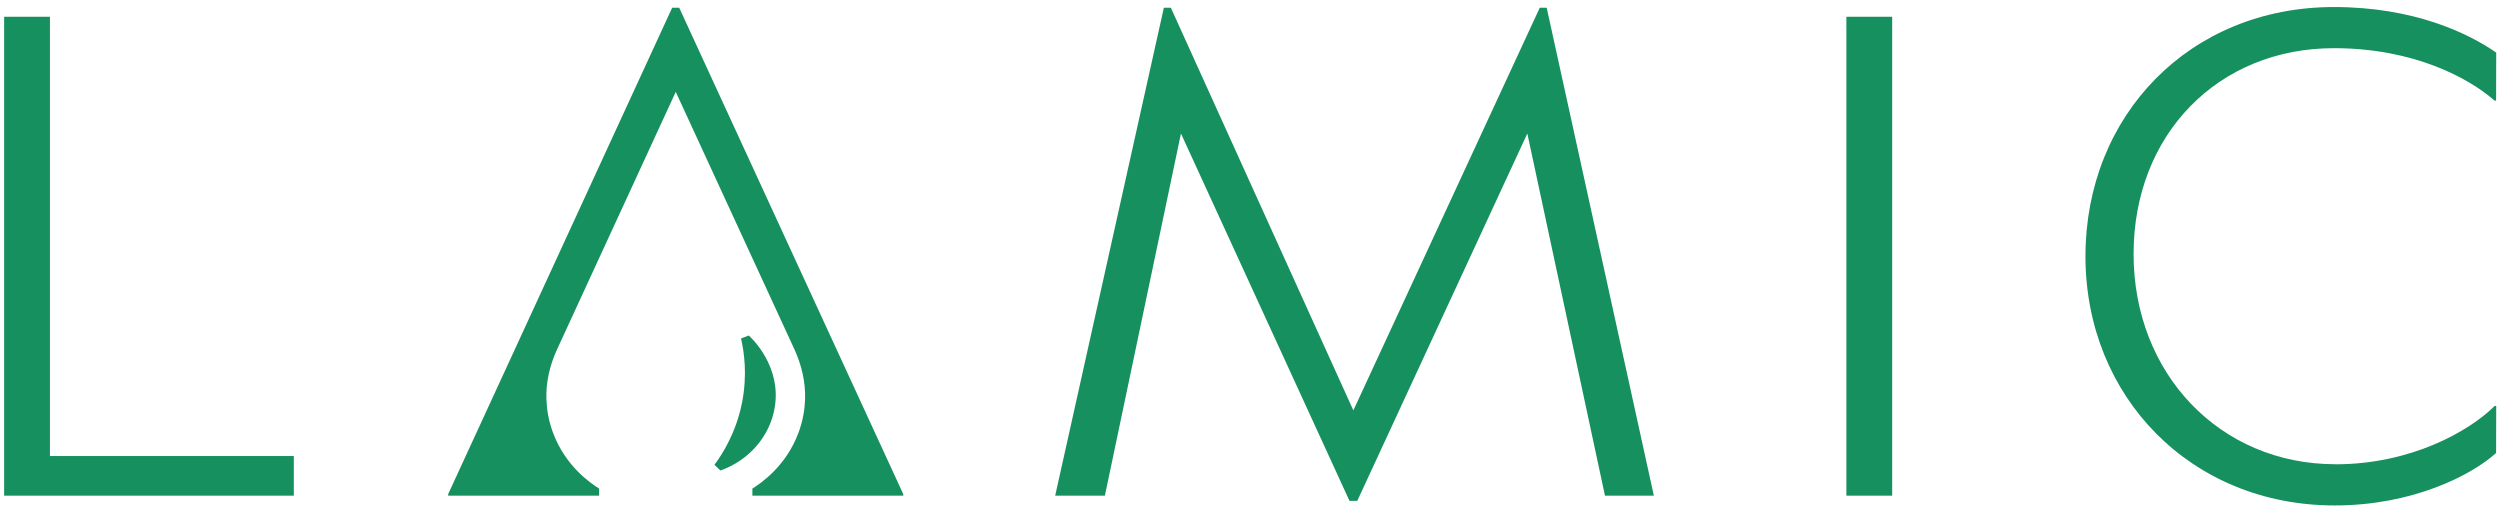 <svg width="316" height="64" viewBox="0 0 316 64" fill="none" xmlns="http://www.w3.org/2000/svg">
<path d="M6.312 2.118H0.523V62.652H37.137V57.642H6.312V2.118Z" fill="#16905F"/>
<path d="M194.625 0.981L171.064 51.873L147.997 0.981H147.112L133.374 62.652H139.657L149.273 16.877L170.577 63.312H171.558L193.054 16.877L202.869 62.652H209.048L195.502 0.981H194.625Z" fill="#16905F"/>
<path d="M239.171 2.118H233.383V62.652H239.171V2.118Z" fill="#16905F"/>
<path d="M295.208 58.68C280.585 58.68 269.685 47.232 269.685 32.104C269.685 16.977 280.385 6.09 295.008 6.09C305.118 6.09 312.071 9.87 315.308 12.713H315.507L315.523 6.651C311.991 4.192 305.118 0.889 295.008 0.889C276.749 0.889 263.602 14.603 263.602 32.389C263.602 50.175 276.949 63.889 295.112 63.889C304.927 63.889 312.366 60.093 315.507 57.258L315.523 51.312H315.324C312.087 54.531 304.72 58.687 295.2 58.687L295.208 58.68Z" fill="#16905F"/>
<path d="M90.31 58.757C90.566 58.995 90.813 59.233 91.068 59.471C94.688 58.18 97.319 55.138 97.925 51.511C98.802 46.272 94.967 42.691 94.648 42.407L93.667 42.784C94.05 44.459 94.488 47.37 93.795 50.882C93.053 54.638 91.363 57.328 90.31 58.749V58.757Z" fill="#16905F"/>
<path d="M85.853 0.981H84.96L56.647 62.46V62.652H63.425C67.794 62.652 71.358 62.652 75.727 62.652V61.753C74.699 61.115 71.478 58.949 69.899 54.692C69.349 53.217 69.118 51.803 69.07 50.543C68.982 48.338 69.492 46.149 70.425 44.136L85.415 11.614L100.405 44.136C101.329 46.149 101.848 48.338 101.76 50.543C101.712 51.803 101.481 53.209 100.931 54.692C99.352 58.949 96.131 61.115 95.102 61.753V62.652H114.174V62.46L85.853 0.981Z" fill="#16905F"/>
</svg>
